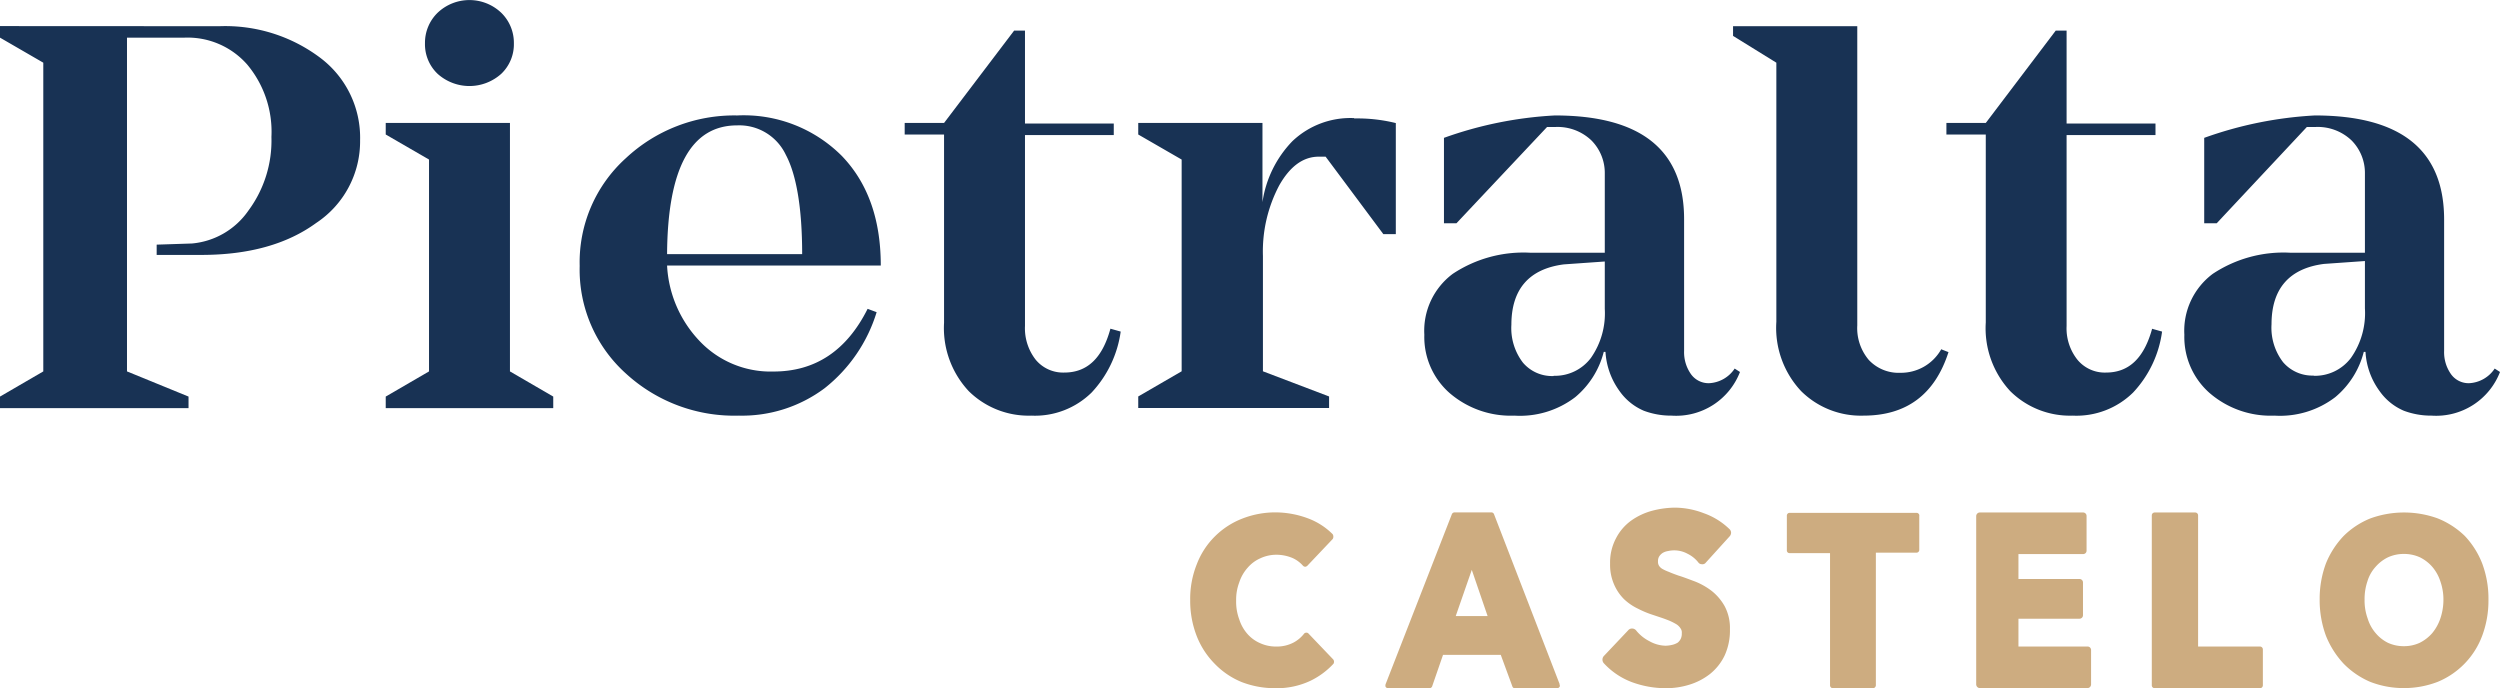 <svg xmlns="http://www.w3.org/2000/svg" viewBox="0 0 216.54 59.61"><defs><style>.cls-1{fill:#cdac80;}.cls-2{fill:#183254;}</style></defs><g id="Capa_2" data-name="Capa 2"><g id="Capa_1-2" data-name="Capa 1"><path class="cls-1" d="M115.52,57.47a6.67,6.67,0,0,1-2,1.49,6.84,6.84,0,0,1-3.08.65,8,8,0,0,1-2.91-.54,6.83,6.83,0,0,1-2.32-1.58,7.06,7.06,0,0,1-1.56-2.41,8.38,8.38,0,0,1-.56-3.1,8.08,8.08,0,0,1,.58-3.13,6.78,6.78,0,0,1,1.58-2.41,6.9,6.9,0,0,1,2.35-1.52,7.87,7.87,0,0,1,2.9-.54,8.13,8.13,0,0,1,2.85.54,5.94,5.94,0,0,1,2.08,1.35.39.39,0,0,1,.06.21.37.37,0,0,1-.06.21L113.24,49a.31.31,0,0,1-.19.09.29.29,0,0,1-.21-.11,2.66,2.66,0,0,0-.87-.64,3.61,3.61,0,0,0-1.39-.29,3.27,3.27,0,0,0-1.42.31,3.08,3.08,0,0,0-1.09.81,3.55,3.55,0,0,0-.73,1.27,4.25,4.25,0,0,0-.27,1.59,4.37,4.37,0,0,0,.27,1.62,3.51,3.51,0,0,0,.7,1.25,3.1,3.1,0,0,0,1.11.81,3.26,3.26,0,0,0,1.39.29,3.09,3.09,0,0,0,1.51-.35,2.87,2.87,0,0,0,.91-.77.25.25,0,0,1,.19-.08h0a.22.22,0,0,1,.19.08l2.14,2.24a.33.33,0,0,1,0,.4"></path><path class="cls-1" d="M135.12,59.36a.25.25,0,0,1-.25.25h-3.68a.22.22,0,0,1-.2-.17l-1-2.72h-5l-.94,2.72a.25.25,0,0,1-.23.17h-3.59a.27.27,0,0,1-.21-.11.36.36,0,0,1,0-.25l5.73-14.7a.26.26,0,0,1,.23-.17h3.22a.25.25,0,0,1,.21.17l5.67,14.68a.28.28,0,0,1,0,.13m-7.6-10-1.39,4h2.76Z"></path><path class="cls-1" d="M149.38,52.5a4,4,0,0,1,.46,2,5.21,5.21,0,0,1-.46,2.28,4.58,4.58,0,0,1-1.27,1.6,5.51,5.51,0,0,1-1.8.93,6.77,6.77,0,0,1-2,.3,8.51,8.51,0,0,1-3-.54,6.33,6.33,0,0,1-2.39-1.62.47.47,0,0,1,0-.63l2.12-2.24a.42.42,0,0,1,.33-.14.46.46,0,0,1,.34.16,3.53,3.53,0,0,0,1.16.94,3,3,0,0,0,1.39.39,2.81,2.81,0,0,0,.6-.08,1.59,1.59,0,0,0,.46-.19,1,1,0,0,0,.25-.31,1,1,0,0,0,.1-.5.61.61,0,0,0-.1-.41,1.16,1.16,0,0,0-.42-.4,5,5,0,0,0-.79-.37c-.33-.13-.72-.25-1.16-.4a8.38,8.38,0,0,1-1.31-.54,4.7,4.7,0,0,1-1.22-.83,4.07,4.07,0,0,1-.87-1.29,4.22,4.22,0,0,1-.34-1.78,4.47,4.47,0,0,1,.52-2.22,4.31,4.31,0,0,1,1.31-1.52,5.68,5.68,0,0,1,1.81-.85,8,8,0,0,1,2-.27,7.08,7.08,0,0,1,2.47.48,6.1,6.1,0,0,1,2.22,1.37.44.44,0,0,1,.15.31.48.48,0,0,1-.13.33l-2.05,2.26a.36.36,0,0,1-.35.15.37.37,0,0,1-.32-.17,2.7,2.7,0,0,0-.93-.74,2.41,2.41,0,0,0-1.68-.23,1.26,1.26,0,0,0-.46.16,1,1,0,0,0-.31.31.76.76,0,0,0-.1.42.66.66,0,0,0,.08.37.86.86,0,0,0,.27.27,3.52,3.52,0,0,0,.58.27c.25.11.52.21.83.32.46.14.94.33,1.43.51a6,6,0,0,1,1.48.84,4.5,4.5,0,0,1,1.1,1.3"></path><path class="cls-1" d="M166.24,44.63v3a.24.24,0,0,1-.25.24h-3.51V59.36a.26.26,0,0,1-.25.25h-3.47a.25.25,0,0,1-.25-.25V47.91H155a.23.23,0,0,1-.23-.24v-3a.24.24,0,0,1,.23-.25h11a.25.25,0,0,1,.25.25"></path><path class="cls-1" d="M181.12,56.28v3a.32.32,0,0,1-.29.32h-9.37a.33.33,0,0,1-.29-.32V44.7a.32.32,0,0,1,.29-.31h9a.3.3,0,0,1,.27.31v3a.29.29,0,0,1-.27.29h-5.63v2.16h5.3a.3.3,0,0,1,.29.31v2.82a.3.3,0,0,1-.29.31h-5.3V56h6a.3.3,0,0,1,.29.29"></path><path class="cls-1" d="M196,56.26v3.1a.25.25,0,0,1-.25.25h-9.12a.25.25,0,0,1-.25-.25V44.63a.25.25,0,0,1,.25-.24h3.51a.25.25,0,0,1,.25.24V56h5.36a.25.25,0,0,1,.25.25"></path><path class="cls-1" d="M215.54,51.94a8.7,8.7,0,0,1-.54,3.12,6.93,6.93,0,0,1-3.86,4,8.11,8.11,0,0,1-2.93.54,8,8,0,0,1-2.91-.54A7.13,7.13,0,0,1,203,57.49a7.75,7.75,0,0,1-1.54-2.43,8.92,8.92,0,0,1-.54-3.12,8.82,8.82,0,0,1,.54-3.13A7.56,7.56,0,0,1,203,46.42a7,7,0,0,1,2.32-1.52,8.56,8.56,0,0,1,5.82,0,7.21,7.21,0,0,1,2.35,1.52A7.37,7.37,0,0,1,215,48.81a8.68,8.68,0,0,1,.54,3.13m-4.88,2.91a4,4,0,0,0,.71-1.27,5.08,5.08,0,0,0,.27-1.64,4.79,4.79,0,0,0-.27-1.6,3.69,3.69,0,0,0-.71-1.26,3.44,3.44,0,0,0-1.06-.81,3.32,3.32,0,0,0-1.39-.29,3.27,3.27,0,0,0-1.37.29,3.39,3.39,0,0,0-1.08.83,3.26,3.26,0,0,0-.7,1.24,4.8,4.8,0,0,0-.25,1.6,4.59,4.59,0,0,0,.27,1.64,3.48,3.48,0,0,0,.7,1.27,3.31,3.31,0,0,0,1.06.83,3.27,3.27,0,0,0,1.37.29,3.23,3.23,0,0,0,1.37-.29,3.51,3.51,0,0,0,1.08-.83"></path><path class="cls-2" d="M19,2.27A13.68,13.68,0,0,1,27.73,5a8.65,8.65,0,0,1,3.46,7.16,8.47,8.47,0,0,1-3.8,7.15q-3.81,2.78-10,2.77H13.57v-.89l3.06-.1a6.66,6.66,0,0,0,4.88-2.84,10.19,10.19,0,0,0,2-6.39A9.07,9.07,0,0,0,21.42,5.6,6.87,6.87,0,0,0,16,3.26H11V32.17l5.33,2.18v1H0v-1l3.75-2.18V5.43L0,3.26v-1Z"></path><path class="cls-2" d="M44.17,32.17l3.75,2.18v1H33.41v-1l3.75-2.18V13.82l-3.75-2.17v-1H44.17ZM43.42,6.39a4.12,4.12,0,0,1-5.52,0,3.53,3.53,0,0,1-1.09-2.64A3.63,3.63,0,0,1,37.9,1.11a4,4,0,0,1,5.52,0,3.63,3.63,0,0,1,1.09,2.64,3.53,3.53,0,0,1-1.09,2.64"></path><path class="cls-2" d="M67,32.18q5.43,0,8.15-5.43l.78.29a13.37,13.37,0,0,1-4.51,6.59A11.94,11.94,0,0,1,64,36a13.88,13.88,0,0,1-9.79-3.65,12.09,12.09,0,0,1-4-9.32,12.14,12.14,0,0,1,4-9.33A13.74,13.74,0,0,1,63.85,10a12,12,0,0,1,9.06,3.5Q76.29,17,76.29,23H57.78a10.22,10.22,0,0,0,2.77,6.49A8.47,8.47,0,0,0,67,32.18M63.85,10.86q-6,0-6.07,11.15h11.7c0-4-.5-6.88-1.41-8.59a4.46,4.46,0,0,0-4.22-2.56"></path><path class="cls-2" d="M96.18,28.47l.89.25A9.65,9.65,0,0,1,94.55,34a7,7,0,0,1-5.23,2,7.38,7.38,0,0,1-5.41-2.12,8,8,0,0,1-2.14-5.92V11.65H78.36v-1h3.41l6.07-8h.94v8.05h7.69v1H88.78V28.23a4.42,4.42,0,0,0,.93,2.93,3.08,3.08,0,0,0,2.47,1.11c2,0,3.31-1.26,4-3.8"></path><path class="cls-2" d="M117.3,10.26a13.87,13.87,0,0,1,3.6.4v9.62h-1.08l-5-6.71h-.59c-1.35,0-2.49.83-3.43,2.49a12.23,12.23,0,0,0-1.41,6.1v10l5.73,2.18v1H98.59v-1l3.76-2.18V13.82l-3.76-2.17v-1h10.76v6.86a9.57,9.57,0,0,1,2.59-5.28,7.3,7.3,0,0,1,5.36-2"></path><path class="cls-2" d="M150.26,31.93l.45.29A5.93,5.93,0,0,1,144.78,36a6.71,6.71,0,0,1-2.39-.42,4.93,4.93,0,0,1-2.12-1.72,6.42,6.42,0,0,1-1.21-3.38h-.15a7.5,7.5,0,0,1-2.47,3.92,7.88,7.88,0,0,1-5.28,1.6A8.1,8.1,0,0,1,125.51,34a6.46,6.46,0,0,1-2.14-5,6.15,6.15,0,0,1,2.46-5.28,11.07,11.07,0,0,1,6.72-1.83H139V15.05a4,4,0,0,0-1.16-2.89A4.24,4.24,0,0,0,134.72,11H134l-7.85,8.34h-1.08v-7.4A33.64,33.64,0,0,1,134.67,10q11.21,0,11.2,9V30.4a3.29,3.29,0,0,0,.59,2,1.87,1.87,0,0,0,1.58.79,2.82,2.82,0,0,0,2.22-1.28m-15.69.64A3.9,3.9,0,0,0,137.8,31,6.74,6.74,0,0,0,139,26.75v-4.1l-3.55.25c-3,.39-4.54,2.14-4.54,5.23a4.91,4.91,0,0,0,1,3.28,3.31,3.31,0,0,0,2.66,1.16"></path><path class="cls-2" d="M168.13,30.25l.64.25Q167,36,161.41,36a7.34,7.34,0,0,1-5.4-2.12,8,8,0,0,1-2.15-6V5.43l-3.75-2.32V2.27h10.76V28.18a4.27,4.27,0,0,0,1,3,3.54,3.54,0,0,0,2.74,1.11,4,4,0,0,0,3.51-2"></path><path class="cls-2" d="M186.38,28.47l.89.25A9.57,9.57,0,0,1,184.76,34a7,7,0,0,1-5.24,2,7.34,7.34,0,0,1-5.4-2.12A8,8,0,0,1,172,27.93V11.65h-3.41v-1H172l6.06-8H179v8.05h7.7v1H179V28.23a4.37,4.37,0,0,0,.94,2.93,3.07,3.07,0,0,0,2.47,1.11c2,0,3.3-1.26,4-3.8"></path><path class="cls-2" d="M216.09,31.93l.45.29A5.93,5.93,0,0,1,210.61,36a6.71,6.71,0,0,1-2.39-.42,4.93,4.93,0,0,1-2.12-1.72,6.34,6.34,0,0,1-1.21-3.38h-.15a7.5,7.5,0,0,1-2.47,3.92A7.88,7.88,0,0,1,197,36,8.08,8.08,0,0,1,191.34,34a6.46,6.46,0,0,1-2.14-5,6.15,6.15,0,0,1,2.46-5.28,11.07,11.07,0,0,1,6.72-1.83h6.46V15.05a4,4,0,0,0-1.16-2.89A4.24,4.24,0,0,0,200.55,11h-.74L192,19.34h-1.08v-7.4A33.64,33.64,0,0,1,200.5,10q11.19,0,11.2,9V30.4a3.29,3.29,0,0,0,.59,2,1.87,1.87,0,0,0,1.58.79,2.82,2.82,0,0,0,2.22-1.28m-15.69.64A3.91,3.91,0,0,0,203.63,31a6.74,6.74,0,0,0,1.21-4.29v-4.1l-3.55.25c-3,.39-4.54,2.14-4.54,5.23a4.9,4.9,0,0,0,1,3.28,3.34,3.34,0,0,0,2.67,1.16"></path></g></g></svg>